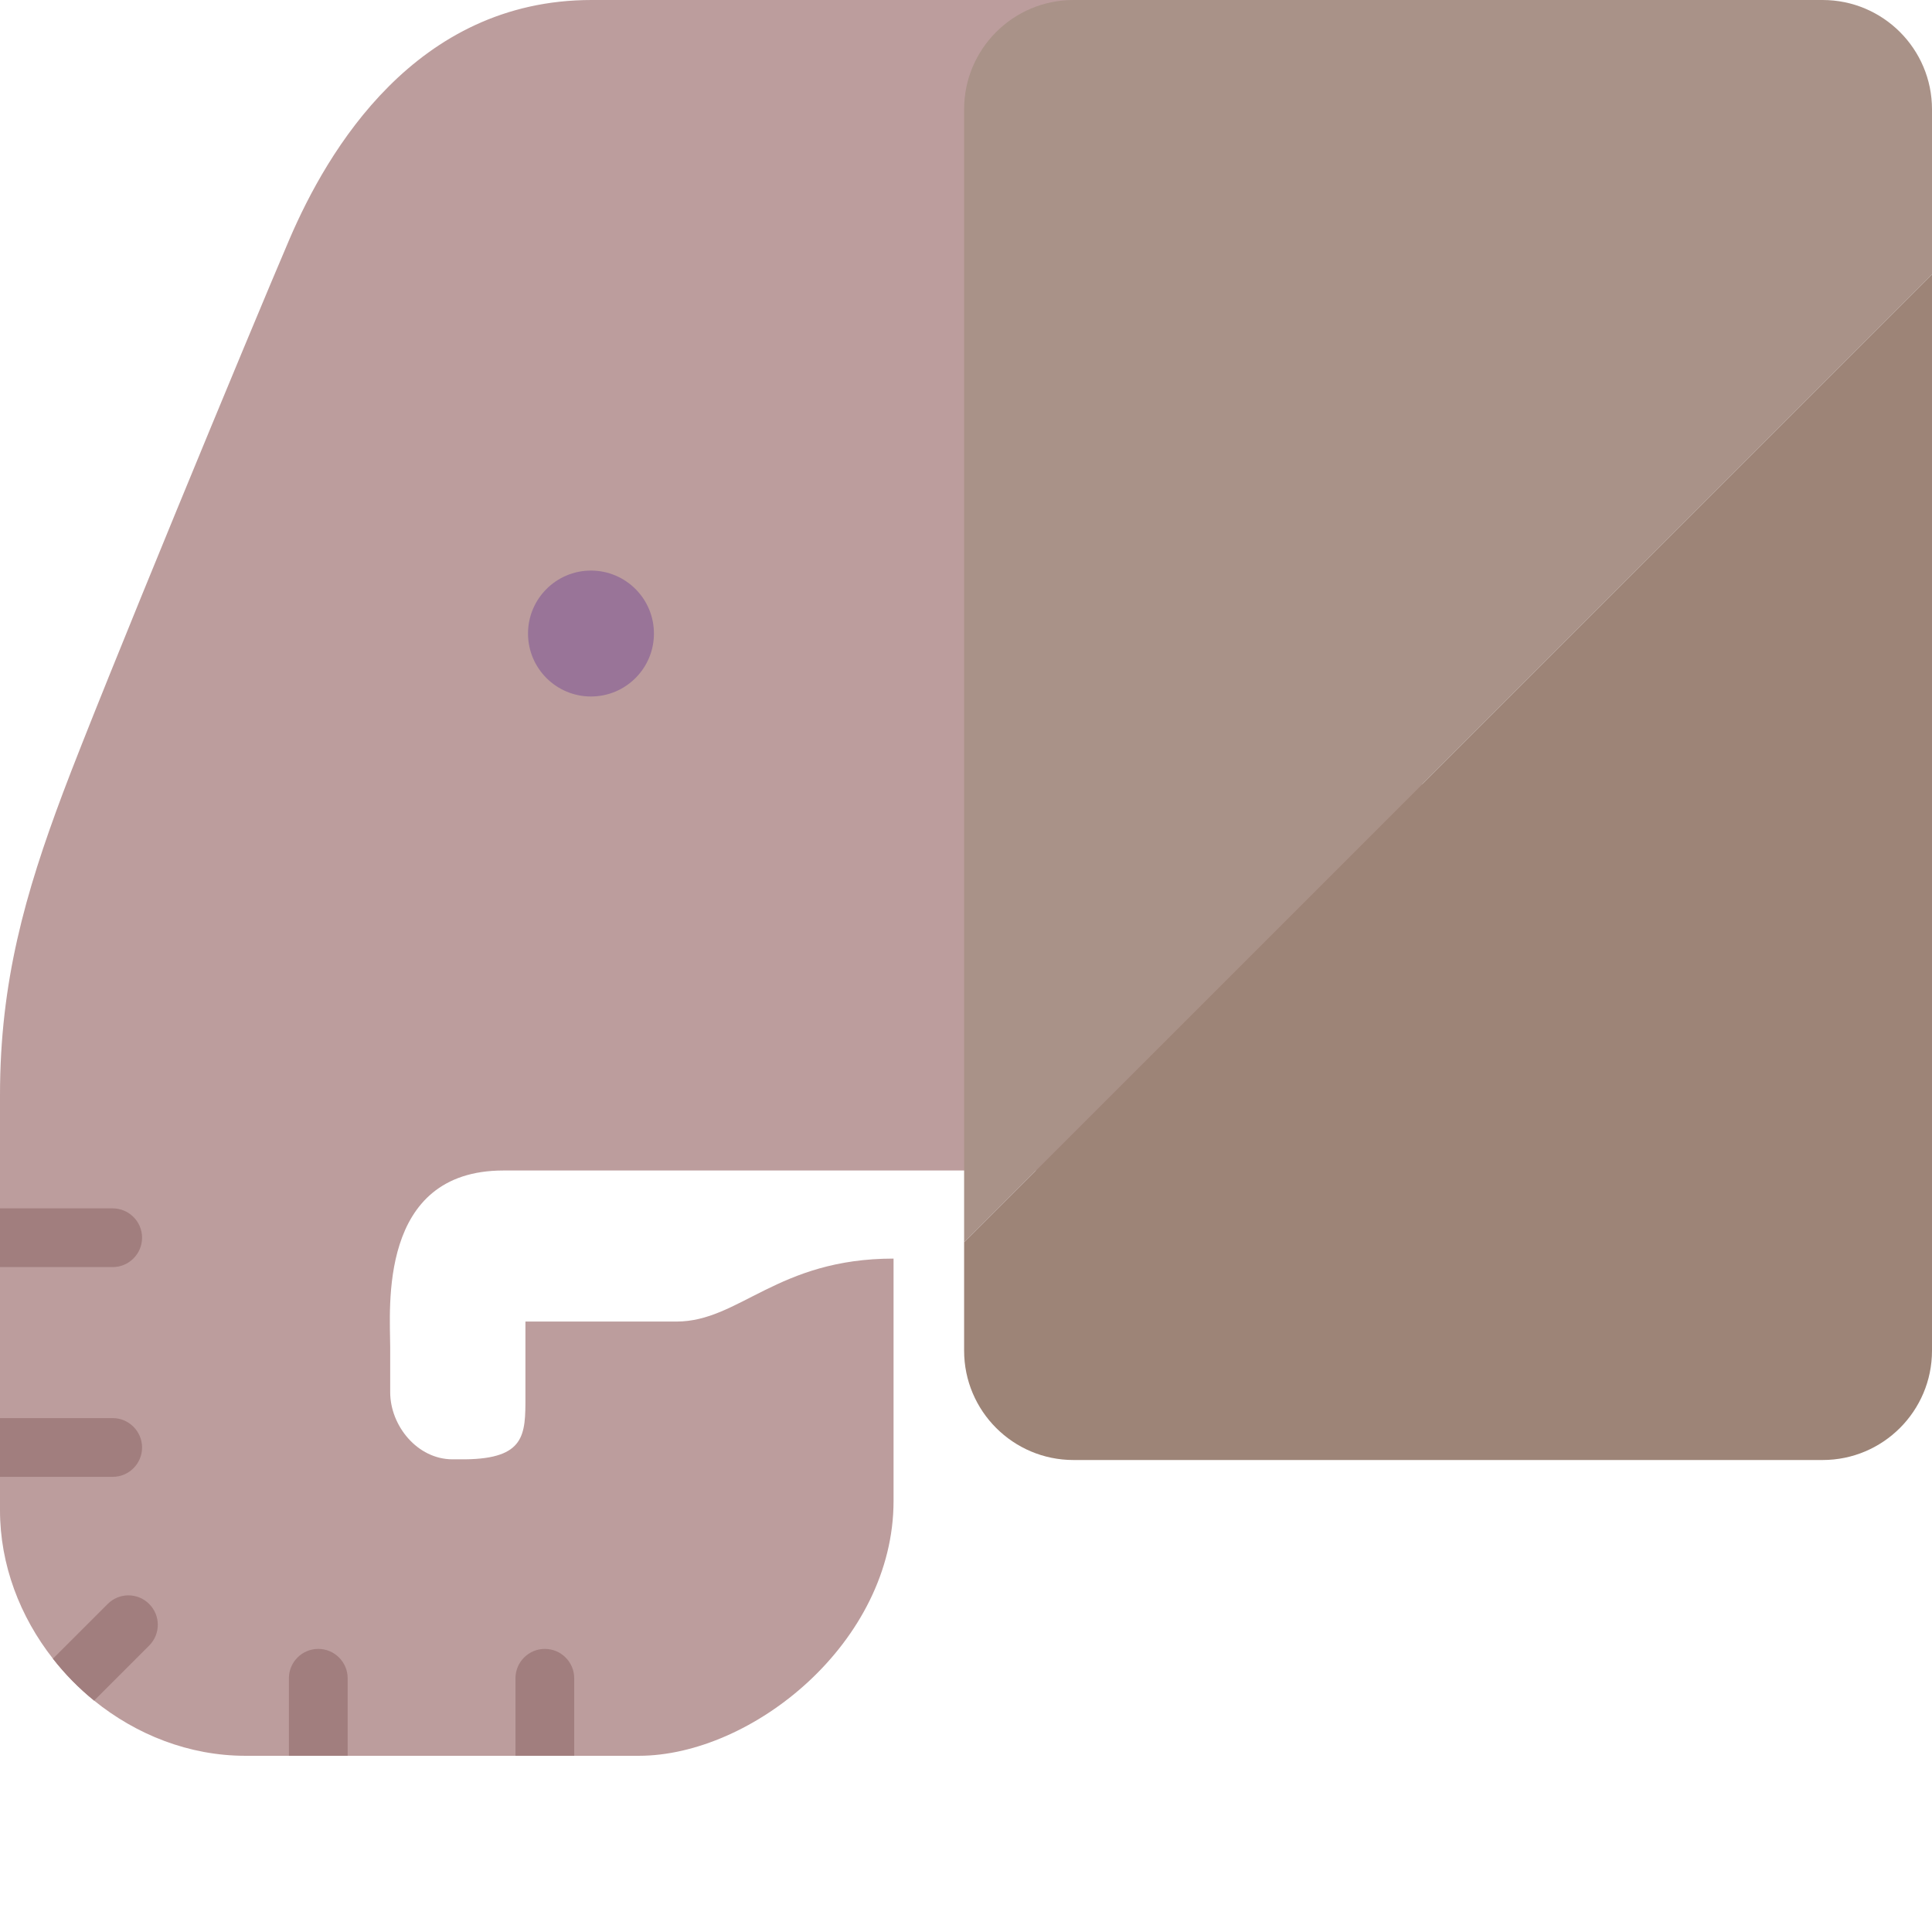 <?xml version="1.0" encoding="iso-8859-1"?>

<!DOCTYPE svg PUBLIC "-//W3C//DTD SVG 1.1//EN" "http://www.w3.org/Graphics/SVG/1.1/DTD/svg11.dtd">
<!-- Uploaded to: SVG Repo, www.svgrepo.com, Generator: SVG Repo Mixer Tools -->
<svg height="800px" width="800px" version="1.1" id="_x36_" xmlns="http://www.w3.org/2000/svg" xmlns:xlink="http://www.w3.org/1999/xlink" 
	 viewBox="0 0 512 512"  xml:space="preserve">
<g>
	<path style="fill:#BC9D9D;" d="M376.907,43.361v210.126c0,60.039-33.357,56.708-56.708,56.708c-23.345,0-86.728,0-86.728,0
		s-66.691,0-100.047,0c-33.356,0-30.019,36.694-30.019,46.698v12.053c0,8.892,7.202,17.79,16.523,17.79c2.485,0,3.316,0,3.316,0
		c16.002-0.169,16.002-6.624,16.002-16.502c0-10.011,0-20.008,0-20.008s23.352,0,40.03,0c16.685,0,26.689-16.685,57.525-16.685
		c0,0,0,26.682,0,64.227c0,37.517-37.51,67.536-67.529,67.536H65.043c-14.925,0-28.935-5.583-40.101-14.629
		c-4.041-3.267-7.709-7.005-10.912-11.103C5.287,428.427,0,414.671,0,400.26V290.181c0-30.019,6.667-53.371,16.677-80.04
		C26.682,183.459,66.712,86.72,76.716,63.375C86.734,40.023,110.072,0,156.77,0c0,0,126.736,0,166.766,0
		C363.559,0,376.907,23.352,376.907,43.361z"/>
	<g>
		<path style="fill:#A17E7E;" d="M37.65,328.007c0,4.288-3.499,7.787-7.786,7.787H0v-15.566h29.864
			C34.152,320.227,37.65,323.712,37.65,328.007z"/>
		<path style="fill:#A17E7E;" d="M37.65,383.603c0,4.295-3.499,7.779-7.786,7.779H0v-15.566h29.864
			C34.152,375.817,37.65,379.315,37.65,383.603z"/>
		<path style="fill:#A17E7E;" d="M92.134,444.754v20.55H76.562v-20.55c0-4.287,3.492-7.779,7.786-7.779
			C88.635,436.974,92.134,440.466,92.134,444.754z"/>
		<path style="fill:#A17E7E;" d="M152.173,444.754v20.55h-15.566v-20.55c0-4.287,3.492-7.779,7.779-7.779
			C148.68,436.974,152.173,440.466,152.173,444.754z"/>
		<path style="fill:#A17E7E;" d="M39.537,436.087l-14.594,14.588c-4.041-3.267-7.709-7.005-10.912-11.103l14.503-14.495
			c3.041-3.055,7.955-3.055,11.003,0C42.578,428.124,42.578,433.032,39.537,436.087z"/>
	</g>
	<path style="fill:#997498;" d="M173.299,167.893c0,9.215-7.469,16.685-16.685,16.685l0,0c-9.209,0-16.685-7.469-16.685-16.685l0,0
		c0-9.209,7.476-16.685,16.685-16.685l0,0C165.83,151.208,173.299,158.684,173.299,167.893L173.299,167.893z"/>
	<g>
		<path style="fill:#A99288;" d="M512,72.697V28.978C512,12.975,499.019,0,483.016,0H284.485C268.482,0,255.5,12.975,255.5,28.978
			v300.219l95.14-95.141L512,72.697z"/>
		<path style="fill:#9D8477;" d="M350.64,234.056l-95.14,95.141v28.738c0,16.002,12.982,28.984,28.984,28.984h198.531
			c16.003,0,28.984-12.982,28.984-28.984V72.697L350.64,234.056z"/>
	</g>
</g>
</svg>